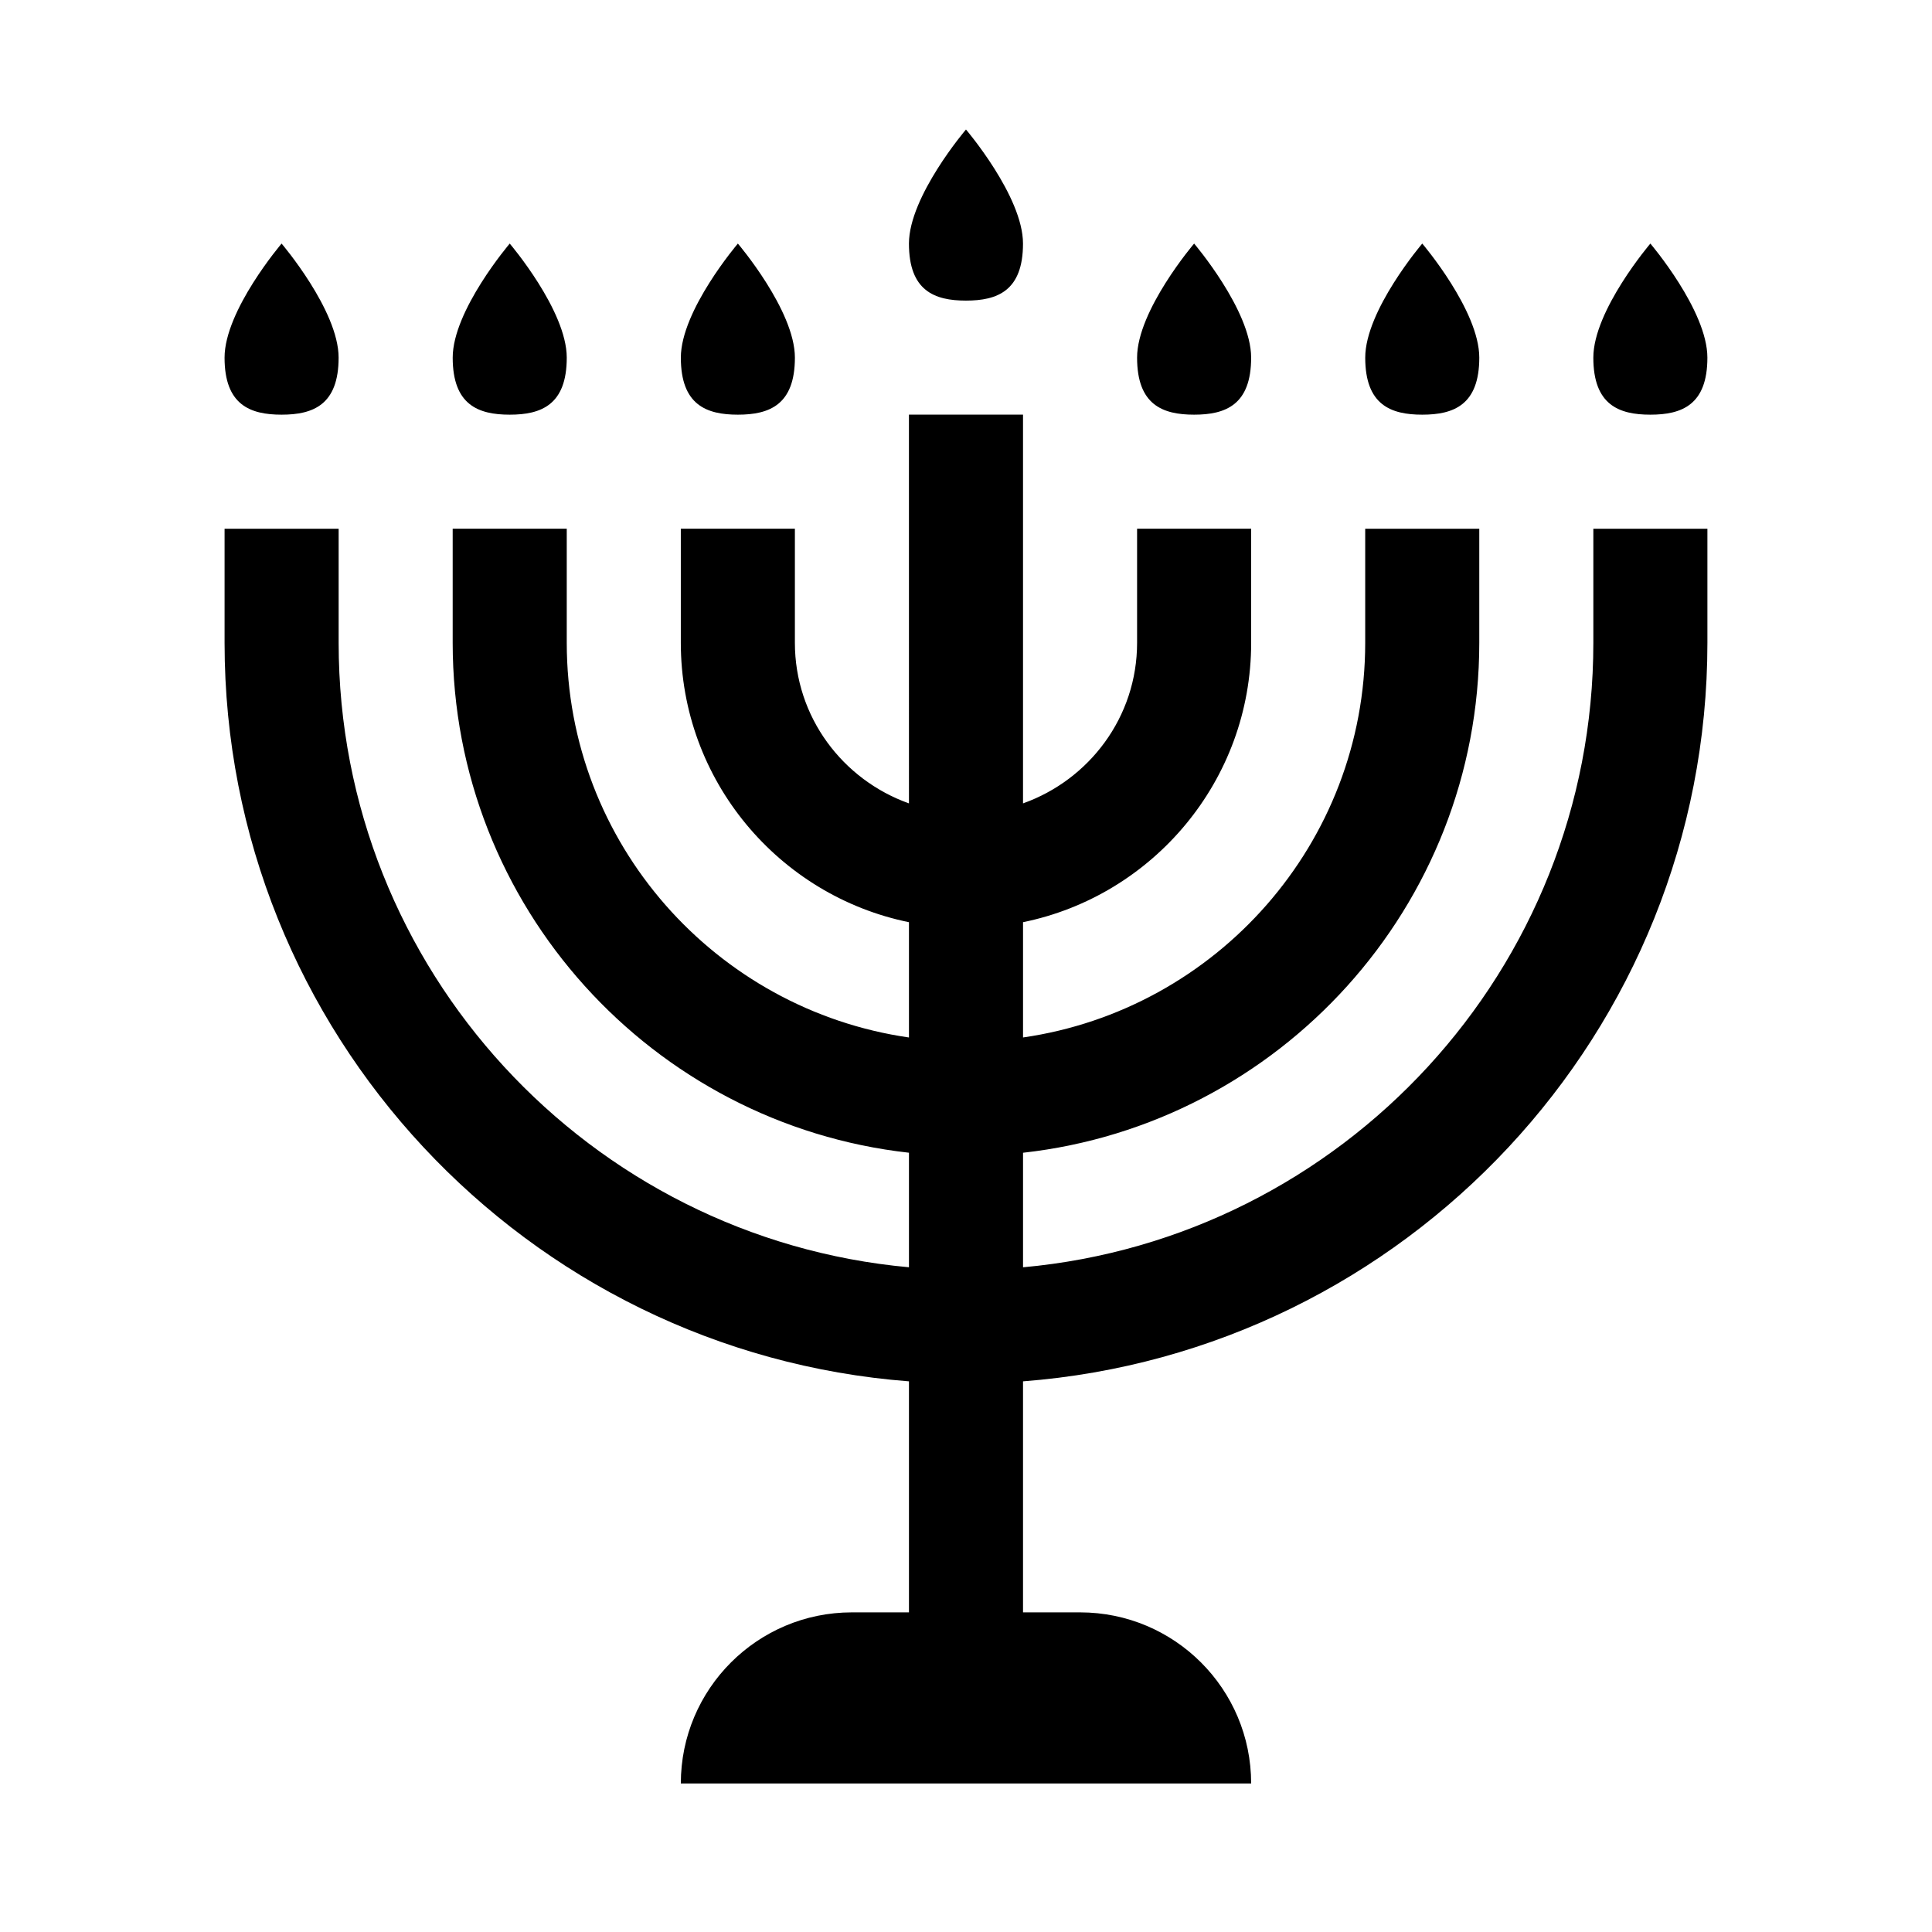 <?xml version="1.0" encoding="UTF-8"?>
<!-- Uploaded to: ICON Repo, www.svgrepo.com, Generator: ICON Repo Mixer Tools -->
<svg fill="#000000" width="800px" height="800px" version="1.1" viewBox="144 144 512 512" xmlns="http://www.w3.org/2000/svg">
 <g>
  <path d="m384.88 208.55c0-12.52 15.113-30.23 15.113-30.23s15.113 17.707 15.113 30.23c0 12.52-6.766 15.113-15.113 15.113s-15.113-2.594-15.113-15.113z"/>
  <path d="m324.43 238.78c0-12.52 15.113-30.23 15.113-30.23s15.113 17.707 15.113 30.23c0 12.52-6.766 15.113-15.113 15.113-8.348 0-15.113-2.594-15.113-15.113z"/>
  <path d="m263.97 238.78c0-12.52 15.113-30.23 15.113-30.23s15.113 17.707 15.113 30.23c0 12.52-6.766 15.113-15.113 15.113-8.348 0-15.113-2.594-15.113-15.113z"/>
  <path d="m203.51 238.78c0-12.52 15.113-30.23 15.113-30.23s15.113 17.707 15.113 30.23c0 12.52-6.766 15.113-15.113 15.113s-15.113-2.594-15.113-15.113z"/>
  <path d="m445.34 238.78c0-12.52 15.113-30.23 15.113-30.23s15.113 17.707 15.113 30.23c0 12.52-6.766 15.113-15.113 15.113-8.344 0-15.113-2.594-15.113-15.113z"/>
  <path d="m505.8 238.78c0-12.52 15.113-30.23 15.113-30.23s15.113 17.707 15.113 30.23c0 12.52-6.766 15.113-15.113 15.113-8.344 0-15.113-2.594-15.113-15.113z"/>
  <path d="m566.25 238.78c0-12.52 15.113-30.23 15.113-30.23s15.113 17.707 15.113 30.23c0 12.52-6.766 15.113-15.113 15.113-8.344 0-15.113-2.594-15.113-15.113z"/>
  <path d="m596.48 284.12v30.23c0 103.25-80.086 187.96-181.37 195.72v61.223h15.113c25.043 0 45.344 20.297 45.344 45.344h-151.14c0-25.043 20.297-45.344 45.344-45.344h15.113v-61.223c-101.29-7.762-181.37-92.473-181.37-195.72v-30.23h30.23v30.23c0 86.574 66.531 157.82 151.14 165.49v-30.355c-67.91-7.551-120.92-65.25-120.92-135.14v-30.23h30.23v30.23c0 53.191 39.5 97.219 90.688 104.6v-30.551c-34.453-7.027-60.461-37.555-60.461-74.047v-30.23h30.23v30.23c0 19.68 12.672 36.301 30.23 42.559l-0.004-103.02h30.23v103.02c17.559-6.258 30.23-22.879 30.23-42.559v-30.23h30.23v30.23c0 36.492-26.008 67.023-60.457 74.043v30.551c51.184-7.375 90.68-51.402 90.68-104.59v-30.23h30.23v30.23c0 69.887-53.004 127.59-120.91 135.14v30.355c84.609-7.668 151.14-78.918 151.14-165.49v-30.23z"/>
 </g>
</svg>